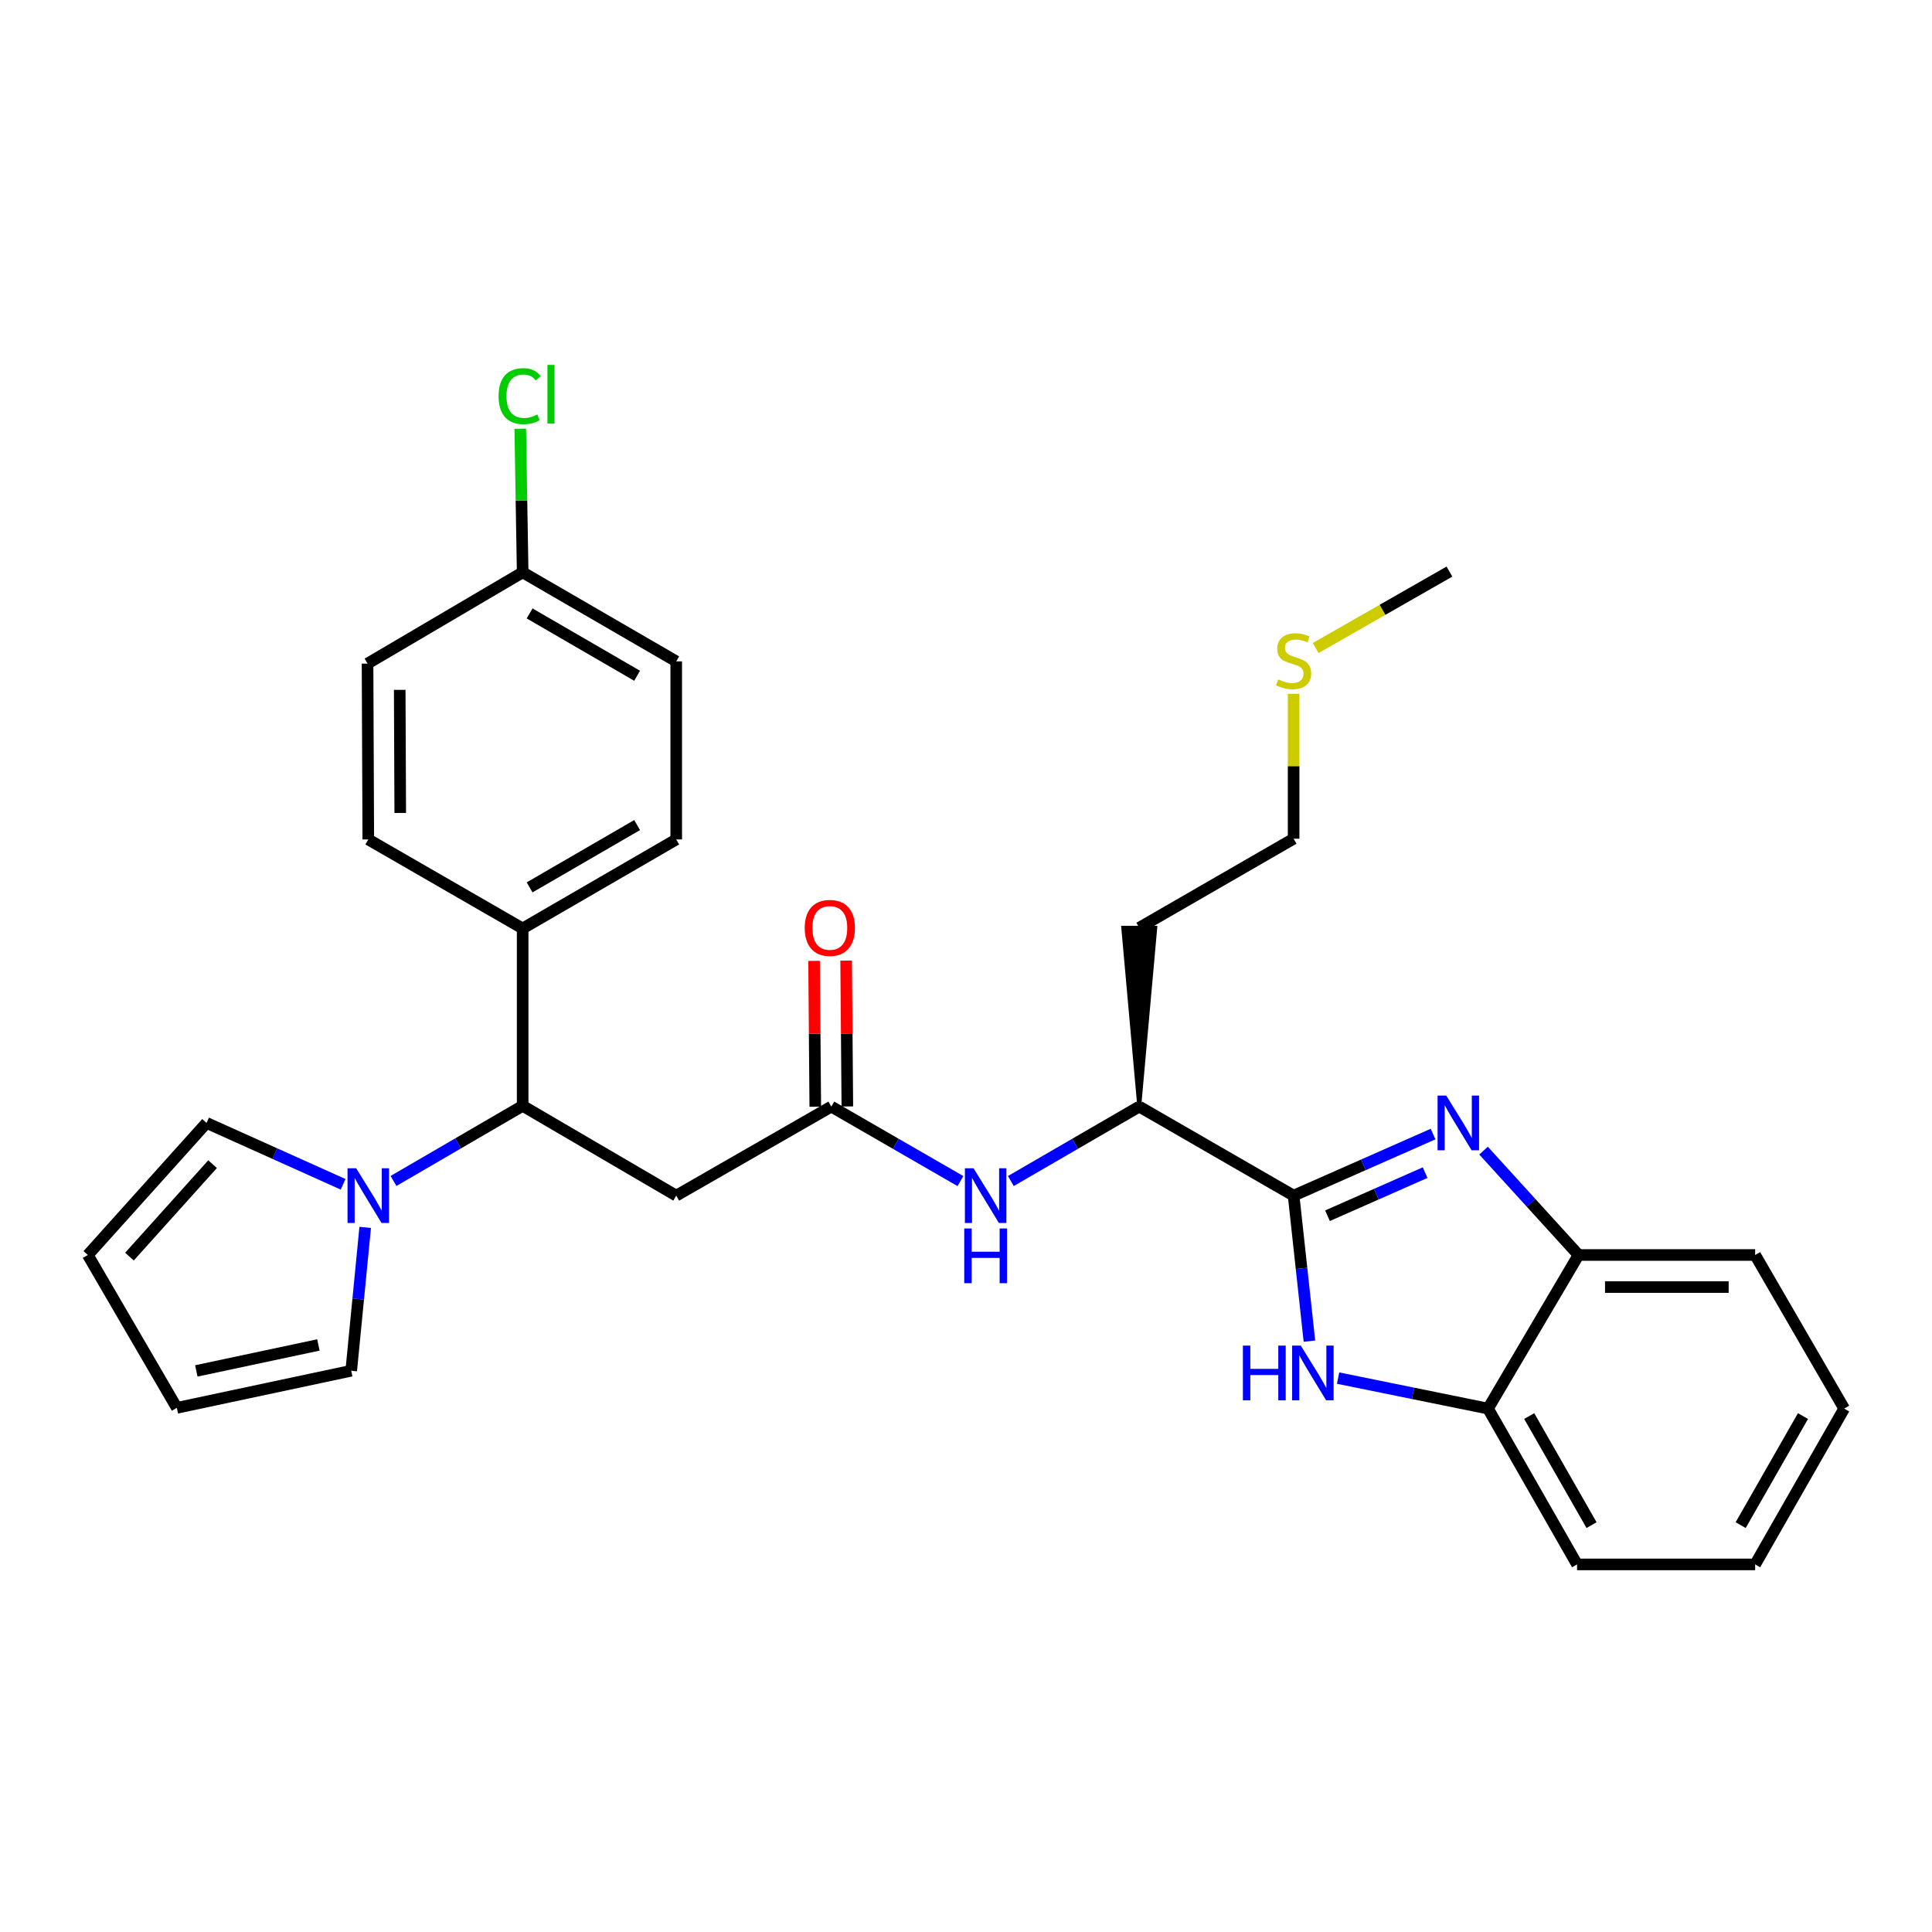 <?xml version='1.0' encoding='iso-8859-1'?>
<svg version='1.1' baseProfile='full'
              xmlns='http://www.w3.org/2000/svg'
                      xmlns:rdkit='http://www.rdkit.org/xml'
                      xmlns:xlink='http://www.w3.org/1999/xlink'
                  xml:space='preserve'
width='1000px' height='1000px' viewBox='0 0 1000 1000'>
<!-- END OF HEADER -->
<rect style='opacity:1.0;fill:#FFFFFF;stroke:none' width='1000' height='1000' x='0' y='0'> </rect>
<path class='bond-0' d='M 669.577,618.861 L 705.667,602.923' style='fill:none;fill-rule:evenodd;stroke:#000000;stroke-width:6px;stroke-linecap:butt;stroke-linejoin:miter;stroke-opacity:1' />
<path class='bond-0' d='M 705.667,602.923 L 741.757,586.986' style='fill:none;fill-rule:evenodd;stroke:#0000FF;stroke-width:6px;stroke-linecap:butt;stroke-linejoin:miter;stroke-opacity:1' />
<path class='bond-0' d='M 687.109,629.261 L 712.372,618.105' style='fill:none;fill-rule:evenodd;stroke:#000000;stroke-width:6px;stroke-linecap:butt;stroke-linejoin:miter;stroke-opacity:1' />
<path class='bond-0' d='M 712.372,618.105 L 737.635,606.949' style='fill:none;fill-rule:evenodd;stroke:#0000FF;stroke-width:6px;stroke-linecap:butt;stroke-linejoin:miter;stroke-opacity:1' />
<path class='bond-1' d='M 669.577,618.861 L 673.667,656.52' style='fill:none;fill-rule:evenodd;stroke:#000000;stroke-width:6px;stroke-linecap:butt;stroke-linejoin:miter;stroke-opacity:1' />
<path class='bond-1' d='M 673.667,656.52 L 677.756,694.179' style='fill:none;fill-rule:evenodd;stroke:#0000FF;stroke-width:6px;stroke-linecap:butt;stroke-linejoin:miter;stroke-opacity:1' />
<path class='bond-9' d='M 669.577,618.861 L 589.675,572.769' style='fill:none;fill-rule:evenodd;stroke:#000000;stroke-width:6px;stroke-linecap:butt;stroke-linejoin:miter;stroke-opacity:1' />
<path class='bond-6' d='M 767.878,595.556 L 792.462,622.569' style='fill:none;fill-rule:evenodd;stroke:#0000FF;stroke-width:6px;stroke-linecap:butt;stroke-linejoin:miter;stroke-opacity:1' />
<path class='bond-6' d='M 792.462,622.569 L 817.045,649.582' style='fill:none;fill-rule:evenodd;stroke:#000000;stroke-width:6px;stroke-linecap:butt;stroke-linejoin:miter;stroke-opacity:1' />
<path class='bond-7' d='M 692.597,713.303 L 731.397,721.195' style='fill:none;fill-rule:evenodd;stroke:#0000FF;stroke-width:6px;stroke-linecap:butt;stroke-linejoin:miter;stroke-opacity:1' />
<path class='bond-7' d='M 731.397,721.195 L 770.197,729.088' style='fill:none;fill-rule:evenodd;stroke:#000000;stroke-width:6px;stroke-linecap:butt;stroke-linejoin:miter;stroke-opacity:1' />
<path class='bond-2' d='M 203.677,611.267 L 237.103,591.82' style='fill:none;fill-rule:evenodd;stroke:#0000FF;stroke-width:6px;stroke-linecap:butt;stroke-linejoin:miter;stroke-opacity:1' />
<path class='bond-2' d='M 237.103,591.82 L 270.528,572.372' style='fill:none;fill-rule:evenodd;stroke:#000000;stroke-width:6px;stroke-linecap:butt;stroke-linejoin:miter;stroke-opacity:1' />
<path class='bond-11' d='M 189.024,635.297 L 185.409,672.396' style='fill:none;fill-rule:evenodd;stroke:#0000FF;stroke-width:6px;stroke-linecap:butt;stroke-linejoin:miter;stroke-opacity:1' />
<path class='bond-11' d='M 185.409,672.396 L 181.793,709.495' style='fill:none;fill-rule:evenodd;stroke:#000000;stroke-width:6px;stroke-linecap:butt;stroke-linejoin:miter;stroke-opacity:1' />
<path class='bond-12' d='M 177.591,612.999 L 142.249,597.107' style='fill:none;fill-rule:evenodd;stroke:#0000FF;stroke-width:6px;stroke-linecap:butt;stroke-linejoin:miter;stroke-opacity:1' />
<path class='bond-12' d='M 142.249,597.107 L 106.907,581.215' style='fill:none;fill-rule:evenodd;stroke:#000000;stroke-width:6px;stroke-linecap:butt;stroke-linejoin:miter;stroke-opacity:1' />
<path class='bond-3' d='M 350.015,618.861 L 430.286,572.769' style='fill:none;fill-rule:evenodd;stroke:#000000;stroke-width:6px;stroke-linecap:butt;stroke-linejoin:miter;stroke-opacity:1' />
<path class='bond-4' d='M 350.015,618.861 L 270.528,572.372' style='fill:none;fill-rule:evenodd;stroke:#000000;stroke-width:6px;stroke-linecap:butt;stroke-linejoin:miter;stroke-opacity:1' />
<path class='bond-10' d='M 270.528,572.372 L 270.528,480.576' style='fill:none;fill-rule:evenodd;stroke:#000000;stroke-width:6px;stroke-linecap:butt;stroke-linejoin:miter;stroke-opacity:1' />
<path class='bond-5' d='M 430.286,572.769 L 463.705,592.051' style='fill:none;fill-rule:evenodd;stroke:#000000;stroke-width:6px;stroke-linecap:butt;stroke-linejoin:miter;stroke-opacity:1' />
<path class='bond-5' d='M 463.705,592.051 L 497.124,611.333' style='fill:none;fill-rule:evenodd;stroke:#0000FF;stroke-width:6px;stroke-linecap:butt;stroke-linejoin:miter;stroke-opacity:1' />
<path class='bond-13' d='M 438.584,572.7 L 438.272,534.957' style='fill:none;fill-rule:evenodd;stroke:#000000;stroke-width:6px;stroke-linecap:butt;stroke-linejoin:miter;stroke-opacity:1' />
<path class='bond-13' d='M 438.272,534.957 L 437.96,497.213' style='fill:none;fill-rule:evenodd;stroke:#FF0000;stroke-width:6px;stroke-linecap:butt;stroke-linejoin:miter;stroke-opacity:1' />
<path class='bond-13' d='M 421.988,572.838 L 421.676,535.094' style='fill:none;fill-rule:evenodd;stroke:#000000;stroke-width:6px;stroke-linecap:butt;stroke-linejoin:miter;stroke-opacity:1' />
<path class='bond-13' d='M 421.676,535.094 L 421.364,497.35' style='fill:none;fill-rule:evenodd;stroke:#FF0000;stroke-width:6px;stroke-linecap:butt;stroke-linejoin:miter;stroke-opacity:1' />
<path class='bond-24' d='M 817.045,649.582 L 908.463,649.582' style='fill:none;fill-rule:evenodd;stroke:#000000;stroke-width:6px;stroke-linecap:butt;stroke-linejoin:miter;stroke-opacity:1' />
<path class='bond-24' d='M 830.758,666.179 L 894.75,666.179' style='fill:none;fill-rule:evenodd;stroke:#000000;stroke-width:6px;stroke-linecap:butt;stroke-linejoin:miter;stroke-opacity:1' />
<path class='bond-30' d='M 817.045,649.582 L 770.197,729.088' style='fill:none;fill-rule:evenodd;stroke:#000000;stroke-width:6px;stroke-linecap:butt;stroke-linejoin:miter;stroke-opacity:1' />
<path class='bond-25' d='M 770.197,729.088 L 816.289,809.737' style='fill:none;fill-rule:evenodd;stroke:#000000;stroke-width:6px;stroke-linecap:butt;stroke-linejoin:miter;stroke-opacity:1' />
<path class='bond-25' d='M 791.52,732.95 L 823.784,789.404' style='fill:none;fill-rule:evenodd;stroke:#000000;stroke-width:6px;stroke-linecap:butt;stroke-linejoin:miter;stroke-opacity:1' />
<path class='bond-8' d='M 523.207,611.302 L 556.441,592.036' style='fill:none;fill-rule:evenodd;stroke:#0000FF;stroke-width:6px;stroke-linecap:butt;stroke-linejoin:miter;stroke-opacity:1' />
<path class='bond-8' d='M 556.441,592.036 L 589.675,572.769' style='fill:none;fill-rule:evenodd;stroke:#000000;stroke-width:6px;stroke-linecap:butt;stroke-linejoin:miter;stroke-opacity:1' />
<path class='bond-19' d='M 589.675,572.769 L 597.974,480.208 L 581.377,480.208 Z' style='fill:#000000;fill-rule:evenodd;fill-opacity:1;stroke:#000000;stroke-width:2px;stroke-linecap:butt;stroke-linejoin:miter;stroke-opacity:1;' />
<path class='bond-16' d='M 270.528,480.576 L 350.015,434.503' style='fill:none;fill-rule:evenodd;stroke:#000000;stroke-width:6px;stroke-linecap:butt;stroke-linejoin:miter;stroke-opacity:1' />
<path class='bond-16' d='M 274.129,459.307 L 329.77,427.056' style='fill:none;fill-rule:evenodd;stroke:#000000;stroke-width:6px;stroke-linecap:butt;stroke-linejoin:miter;stroke-opacity:1' />
<path class='bond-17' d='M 270.528,480.576 L 190.626,434.503' style='fill:none;fill-rule:evenodd;stroke:#000000;stroke-width:6px;stroke-linecap:butt;stroke-linejoin:miter;stroke-opacity:1' />
<path class='bond-15' d='M 181.793,709.495 L 91.537,728.701' style='fill:none;fill-rule:evenodd;stroke:#000000;stroke-width:6px;stroke-linecap:butt;stroke-linejoin:miter;stroke-opacity:1' />
<path class='bond-15' d='M 164.801,696.143 L 101.621,709.587' style='fill:none;fill-rule:evenodd;stroke:#000000;stroke-width:6px;stroke-linecap:butt;stroke-linejoin:miter;stroke-opacity:1' />
<path class='bond-14' d='M 106.907,581.215 L 45.455,649.582' style='fill:none;fill-rule:evenodd;stroke:#000000;stroke-width:6px;stroke-linecap:butt;stroke-linejoin:miter;stroke-opacity:1' />
<path class='bond-14' d='M 110.032,602.564 L 67.015,650.422' style='fill:none;fill-rule:evenodd;stroke:#000000;stroke-width:6px;stroke-linecap:butt;stroke-linejoin:miter;stroke-opacity:1' />
<path class='bond-33' d='M 45.455,649.582 L 91.537,728.701' style='fill:none;fill-rule:evenodd;stroke:#000000;stroke-width:6px;stroke-linecap:butt;stroke-linejoin:miter;stroke-opacity:1' />
<path class='bond-21' d='M 350.015,434.503 L 350.015,342.329' style='fill:none;fill-rule:evenodd;stroke:#000000;stroke-width:6px;stroke-linecap:butt;stroke-linejoin:miter;stroke-opacity:1' />
<path class='bond-20' d='M 190.626,434.503 L 190.239,343.482' style='fill:none;fill-rule:evenodd;stroke:#000000;stroke-width:6px;stroke-linecap:butt;stroke-linejoin:miter;stroke-opacity:1' />
<path class='bond-20' d='M 207.164,420.779 L 206.893,357.064' style='fill:none;fill-rule:evenodd;stroke:#000000;stroke-width:6px;stroke-linecap:butt;stroke-linejoin:miter;stroke-opacity:1' />
<path class='bond-18' d='M 270.528,296.237 L 190.239,343.482' style='fill:none;fill-rule:evenodd;stroke:#000000;stroke-width:6px;stroke-linecap:butt;stroke-linejoin:miter;stroke-opacity:1' />
<path class='bond-22' d='M 270.528,296.237 L 269.907,259.073' style='fill:none;fill-rule:evenodd;stroke:#000000;stroke-width:6px;stroke-linecap:butt;stroke-linejoin:miter;stroke-opacity:1' />
<path class='bond-22' d='M 269.907,259.073 L 269.287,221.908' style='fill:none;fill-rule:evenodd;stroke:#00CC00;stroke-width:6px;stroke-linecap:butt;stroke-linejoin:miter;stroke-opacity:1' />
<path class='bond-32' d='M 270.528,296.237 L 350.015,342.329' style='fill:none;fill-rule:evenodd;stroke:#000000;stroke-width:6px;stroke-linecap:butt;stroke-linejoin:miter;stroke-opacity:1' />
<path class='bond-32' d='M 274.126,317.508 L 329.767,349.773' style='fill:none;fill-rule:evenodd;stroke:#000000;stroke-width:6px;stroke-linecap:butt;stroke-linejoin:miter;stroke-opacity:1' />
<path class='bond-26' d='M 589.675,480.208 L 669.577,434.116' style='fill:none;fill-rule:evenodd;stroke:#000000;stroke-width:6px;stroke-linecap:butt;stroke-linejoin:miter;stroke-opacity:1' />
<path class='bond-23' d='M 669.577,359.117 L 669.577,396.617' style='fill:none;fill-rule:evenodd;stroke:#CCCC00;stroke-width:6px;stroke-linecap:butt;stroke-linejoin:miter;stroke-opacity:1' />
<path class='bond-23' d='M 669.577,396.617 L 669.577,434.116' style='fill:none;fill-rule:evenodd;stroke:#000000;stroke-width:6px;stroke-linecap:butt;stroke-linejoin:miter;stroke-opacity:1' />
<path class='bond-27' d='M 680.98,335.417 L 715.603,315.634' style='fill:none;fill-rule:evenodd;stroke:#CCCC00;stroke-width:6px;stroke-linecap:butt;stroke-linejoin:miter;stroke-opacity:1' />
<path class='bond-27' d='M 715.603,315.634 L 750.226,295.85' style='fill:none;fill-rule:evenodd;stroke:#000000;stroke-width:6px;stroke-linecap:butt;stroke-linejoin:miter;stroke-opacity:1' />
<path class='bond-29' d='M 908.463,649.582 L 954.545,729.088' style='fill:none;fill-rule:evenodd;stroke:#000000;stroke-width:6px;stroke-linecap:butt;stroke-linejoin:miter;stroke-opacity:1' />
<path class='bond-28' d='M 816.289,809.737 L 908.463,809.737' style='fill:none;fill-rule:evenodd;stroke:#000000;stroke-width:6px;stroke-linecap:butt;stroke-linejoin:miter;stroke-opacity:1' />
<path class='bond-31' d='M 908.463,809.737 L 954.545,729.088' style='fill:none;fill-rule:evenodd;stroke:#000000;stroke-width:6px;stroke-linecap:butt;stroke-linejoin:miter;stroke-opacity:1' />
<path class='bond-31' d='M 900.966,789.406 L 933.223,732.951' style='fill:none;fill-rule:evenodd;stroke:#000000;stroke-width:6px;stroke-linecap:butt;stroke-linejoin:miter;stroke-opacity:1' />
<path  class='atom-1' d='M 748.567 567.055
L 757.847 582.055
Q 758.767 583.535, 760.247 586.215
Q 761.727 588.895, 761.807 589.055
L 761.807 567.055
L 765.567 567.055
L 765.567 595.375
L 761.687 595.375
L 751.727 578.975
Q 750.567 577.055, 749.327 574.855
Q 748.127 572.655, 747.767 571.975
L 747.767 595.375
L 744.087 595.375
L 744.087 567.055
L 748.567 567.055
' fill='#0000FF'/>
<path  class='atom-2' d='M 643.324 696.487
L 647.164 696.487
L 647.164 708.527
L 661.644 708.527
L 661.644 696.487
L 665.484 696.487
L 665.484 724.807
L 661.644 724.807
L 661.644 711.727
L 647.164 711.727
L 647.164 724.807
L 643.324 724.807
L 643.324 696.487
' fill='#0000FF'/>
<path  class='atom-2' d='M 673.284 696.487
L 682.564 711.487
Q 683.484 712.967, 684.964 715.647
Q 686.444 718.327, 686.524 718.487
L 686.524 696.487
L 690.284 696.487
L 690.284 724.807
L 686.404 724.807
L 676.444 708.407
Q 675.284 706.487, 674.044 704.287
Q 672.844 702.087, 672.484 701.407
L 672.484 724.807
L 668.804 724.807
L 668.804 696.487
L 673.284 696.487
' fill='#0000FF'/>
<path  class='atom-3' d='M 184.366 604.701
L 193.646 619.701
Q 194.566 621.181, 196.046 623.861
Q 197.526 626.541, 197.606 626.701
L 197.606 604.701
L 201.366 604.701
L 201.366 633.021
L 197.486 633.021
L 187.526 616.621
Q 186.366 614.701, 185.126 612.501
Q 183.926 610.301, 183.566 609.621
L 183.566 633.021
L 179.886 633.021
L 179.886 604.701
L 184.366 604.701
' fill='#0000FF'/>
<path  class='atom-9' d='M 503.91 604.701
L 513.19 619.701
Q 514.11 621.181, 515.59 623.861
Q 517.07 626.541, 517.15 626.701
L 517.15 604.701
L 520.91 604.701
L 520.91 633.021
L 517.03 633.021
L 507.07 616.621
Q 505.91 614.701, 504.67 612.501
Q 503.47 610.301, 503.11 609.621
L 503.11 633.021
L 499.43 633.021
L 499.43 604.701
L 503.91 604.701
' fill='#0000FF'/>
<path  class='atom-9' d='M 499.09 635.853
L 502.93 635.853
L 502.93 647.893
L 517.41 647.893
L 517.41 635.853
L 521.25 635.853
L 521.25 664.173
L 517.41 664.173
L 517.41 651.093
L 502.93 651.093
L 502.93 664.173
L 499.09 664.173
L 499.09 635.853
' fill='#0000FF'/>
<path  class='atom-14' d='M 416.521 480.288
Q 416.521 473.488, 419.881 469.688
Q 423.241 465.888, 429.521 465.888
Q 435.801 465.888, 439.161 469.688
Q 442.521 473.488, 442.521 480.288
Q 442.521 487.168, 439.121 491.088
Q 435.721 494.968, 429.521 494.968
Q 423.281 494.968, 419.881 491.088
Q 416.521 487.208, 416.521 480.288
M 429.521 491.768
Q 433.841 491.768, 436.161 488.888
Q 438.521 485.968, 438.521 480.288
Q 438.521 474.728, 436.161 471.928
Q 433.841 469.088, 429.521 469.088
Q 425.201 469.088, 422.841 471.888
Q 420.521 474.688, 420.521 480.288
Q 420.521 486.008, 422.841 488.888
Q 425.201 491.768, 429.521 491.768
' fill='#FF0000'/>
<path  class='atom-23' d='M 258.068 205.043
Q 258.068 198.003, 261.348 194.323
Q 264.668 190.603, 270.948 190.603
Q 276.788 190.603, 279.908 194.723
L 277.268 196.883
Q 274.988 193.883, 270.948 193.883
Q 266.668 193.883, 264.388 196.763
Q 262.148 199.603, 262.148 205.043
Q 262.148 210.643, 264.468 213.523
Q 266.828 216.403, 271.388 216.403
Q 274.508 216.403, 278.148 214.523
L 279.268 217.523
Q 277.788 218.483, 275.548 219.043
Q 273.308 219.603, 270.828 219.603
Q 264.668 219.603, 261.348 215.843
Q 258.068 212.083, 258.068 205.043
' fill='#00CC00'/>
<path  class='atom-23' d='M 283.348 188.883
L 287.028 188.883
L 287.028 219.243
L 283.348 219.243
L 283.348 188.883
' fill='#00CC00'/>
<path  class='atom-24' d='M 661.577 351.653
Q 661.897 351.773, 663.217 352.333
Q 664.537 352.893, 665.977 353.253
Q 667.457 353.573, 668.897 353.573
Q 671.577 353.573, 673.137 352.293
Q 674.697 350.973, 674.697 348.693
Q 674.697 347.133, 673.897 346.173
Q 673.137 345.213, 671.937 344.693
Q 670.737 344.173, 668.737 343.573
Q 666.217 342.813, 664.697 342.093
Q 663.217 341.373, 662.137 339.853
Q 661.097 338.333, 661.097 335.773
Q 661.097 332.213, 663.497 330.013
Q 665.937 327.813, 670.737 327.813
Q 674.017 327.813, 677.737 329.373
L 676.817 332.453
Q 673.417 331.053, 670.857 331.053
Q 668.097 331.053, 666.577 332.213
Q 665.057 333.333, 665.097 335.293
Q 665.097 336.813, 665.857 337.733
Q 666.657 338.653, 667.777 339.173
Q 668.937 339.693, 670.857 340.293
Q 673.417 341.093, 674.937 341.893
Q 676.457 342.693, 677.537 344.333
Q 678.657 345.933, 678.657 348.693
Q 678.657 352.613, 676.017 354.733
Q 673.417 356.813, 669.057 356.813
Q 666.537 356.813, 664.617 356.253
Q 662.737 355.733, 660.497 354.813
L 661.577 351.653
' fill='#CCCC00'/>
</svg>
